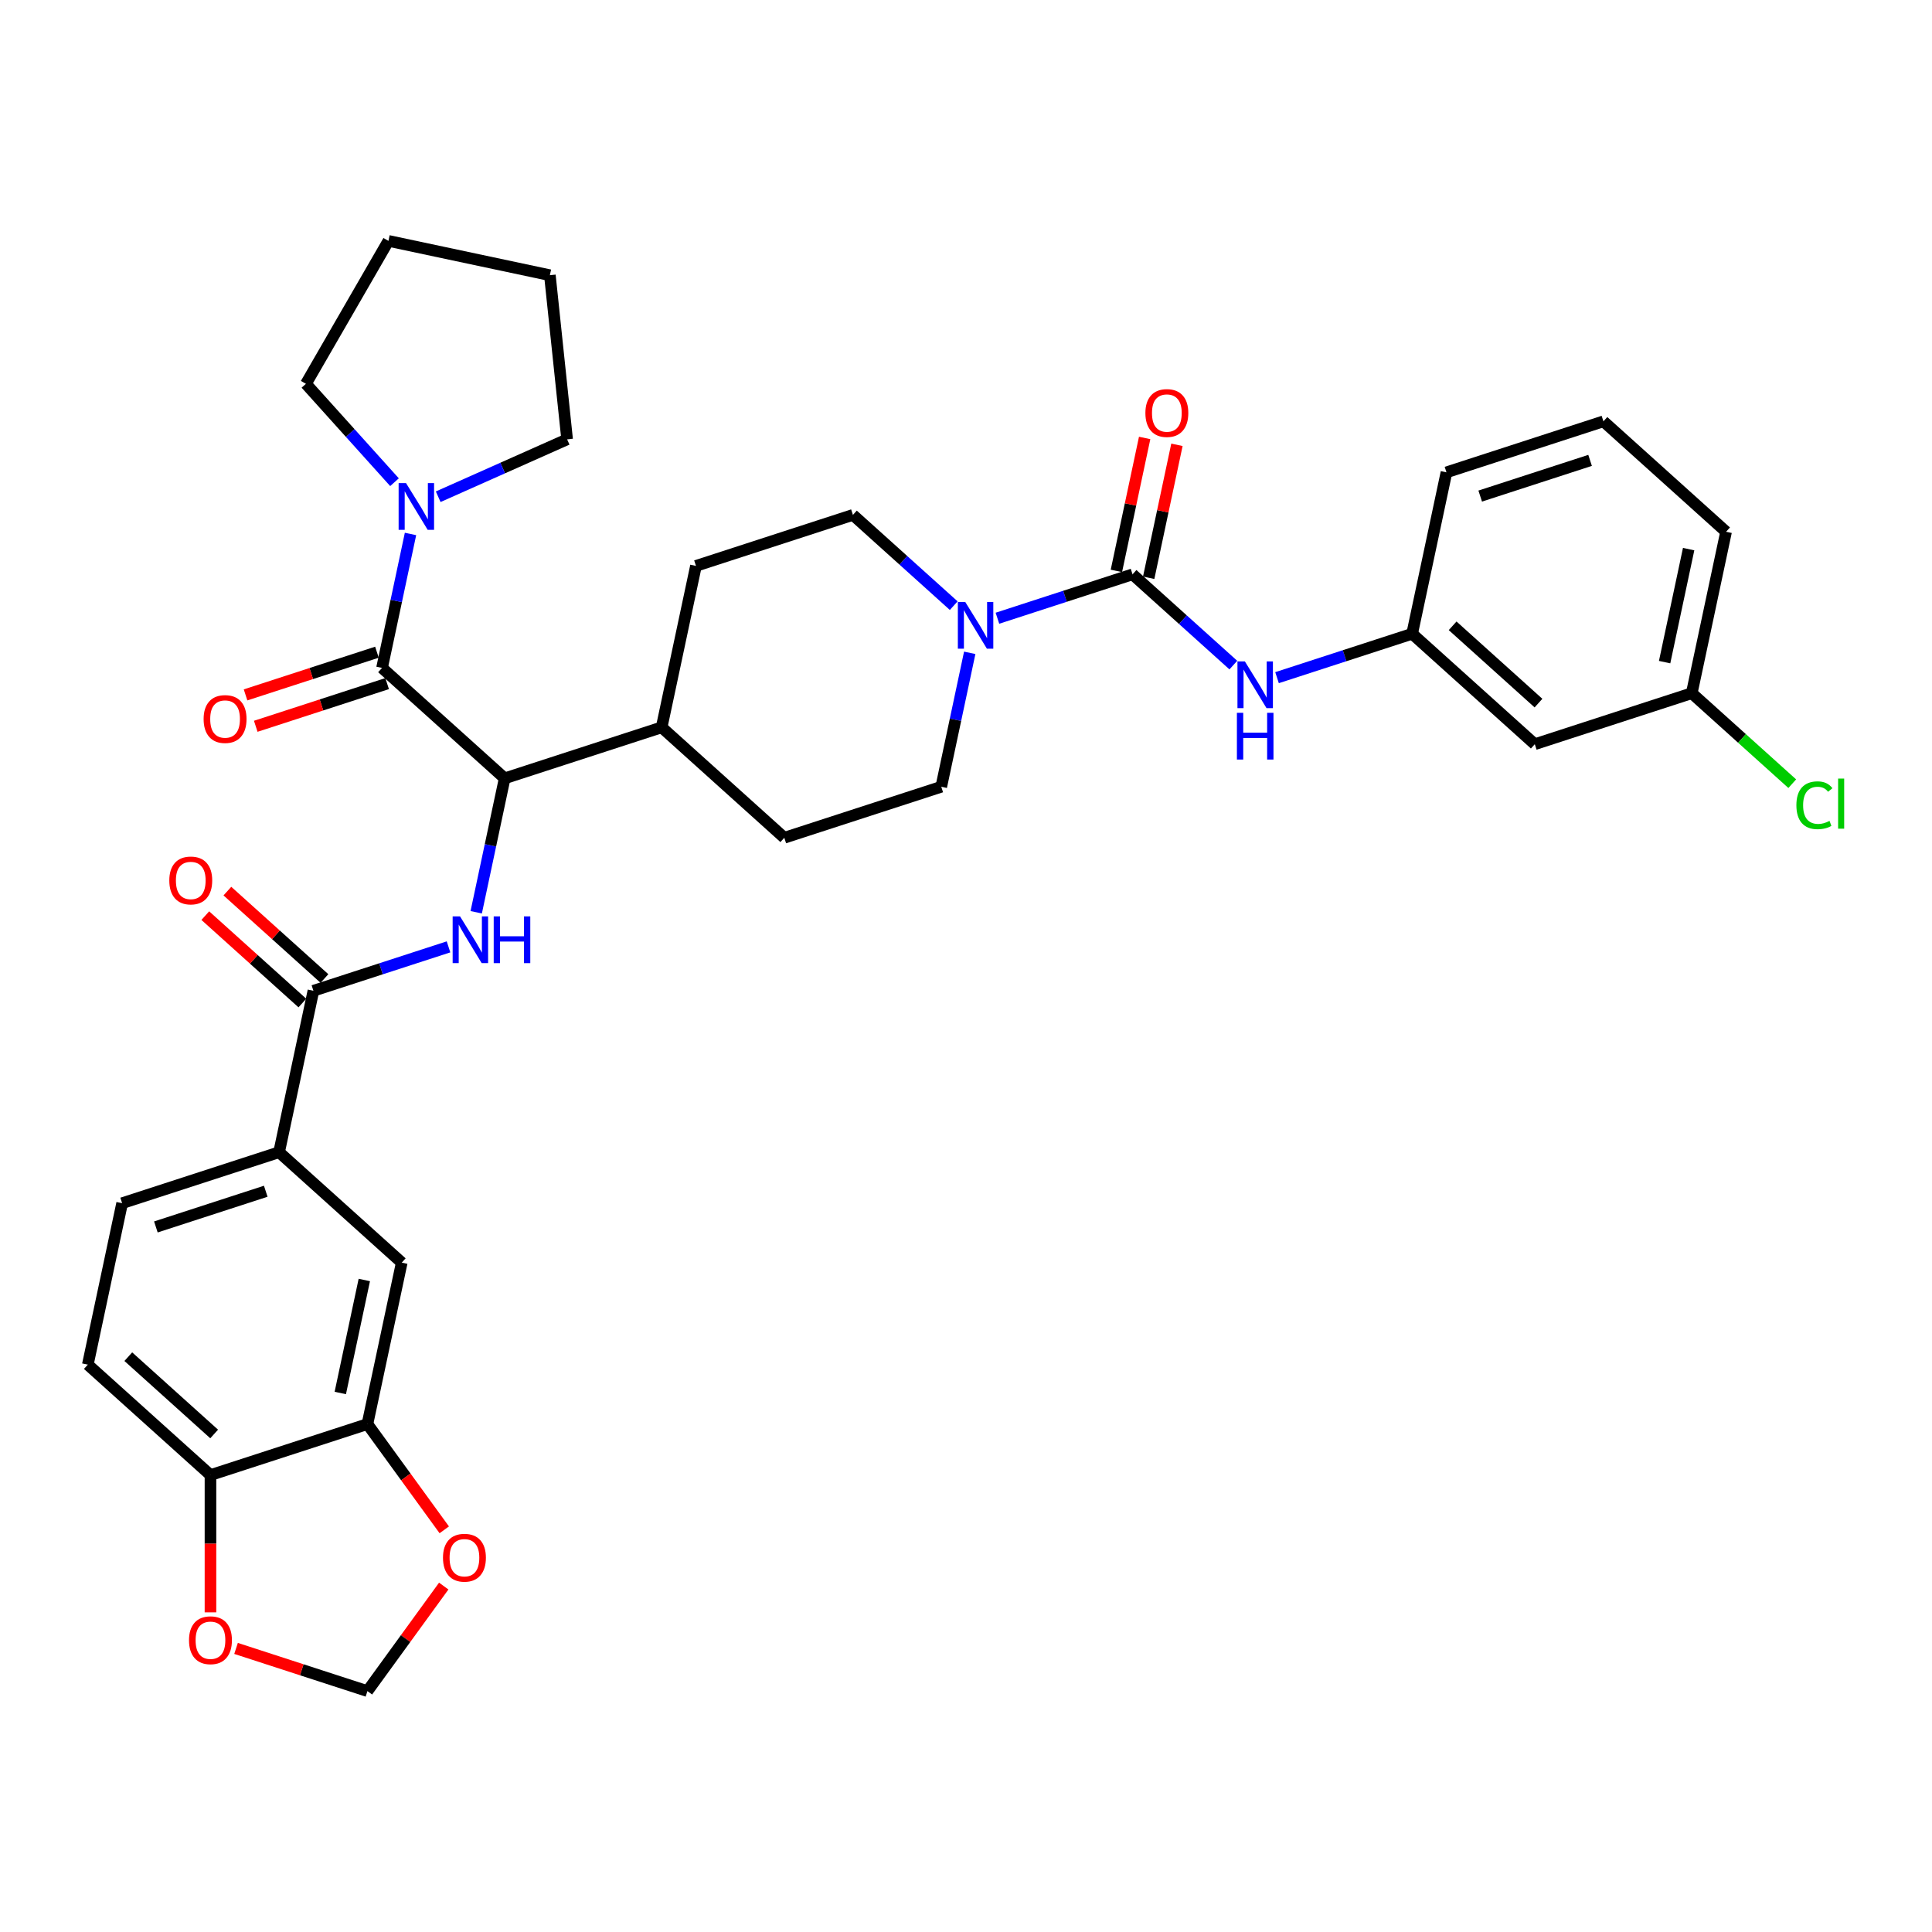 <?xml version='1.0' encoding='iso-8859-1'?>
<svg version='1.1' baseProfile='full'
              xmlns='http://www.w3.org/2000/svg'
                      xmlns:rdkit='http://www.rdkit.org/xml'
                      xmlns:xlink='http://www.w3.org/1999/xlink'
                  xml:space='preserve'
width='1000px' height='1000px' viewBox='0 0 1000 1000'>
<!-- END OF HEADER -->
<rect style='opacity:1.0;fill:#FFFFFF;stroke:none' width='1000' height='1000' x='0' y='0'> </rect>
<path class='bond-0' d='M 794.408,385.197 L 730.925,328.037' style='fill:none;fill-rule:evenodd;stroke:#000000;stroke-width:6px;stroke-linecap:butt;stroke-linejoin:miter;stroke-opacity:1' />
<path class='bond-0' d='M 796.318,363.926 L 751.88,323.914' style='fill:none;fill-rule:evenodd;stroke:#000000;stroke-width:6px;stroke-linecap:butt;stroke-linejoin:miter;stroke-opacity:1' />
<path class='bond-1' d='M 794.408,385.197 L 875.652,358.799' style='fill:none;fill-rule:evenodd;stroke:#000000;stroke-width:6px;stroke-linecap:butt;stroke-linejoin:miter;stroke-opacity:1' />
<path class='bond-2' d='M 493.645,313.488 L 467.559,290' style='fill:none;fill-rule:evenodd;stroke:#0000FF;stroke-width:6px;stroke-linecap:butt;stroke-linejoin:miter;stroke-opacity:1' />
<path class='bond-2' d='M 467.559,290 L 441.472,266.511' style='fill:none;fill-rule:evenodd;stroke:#000000;stroke-width:6px;stroke-linecap:butt;stroke-linejoin:miter;stroke-opacity:1' />
<path class='bond-3' d='M 516.265,319.997 L 551.232,308.635' style='fill:none;fill-rule:evenodd;stroke:#0000FF;stroke-width:6px;stroke-linecap:butt;stroke-linejoin:miter;stroke-opacity:1' />
<path class='bond-3' d='M 551.232,308.635 L 586.199,297.274' style='fill:none;fill-rule:evenodd;stroke:#000000;stroke-width:6px;stroke-linecap:butt;stroke-linejoin:miter;stroke-opacity:1' />
<path class='bond-4' d='M 501.93,337.903 L 494.562,372.566' style='fill:none;fill-rule:evenodd;stroke:#0000FF;stroke-width:6px;stroke-linecap:butt;stroke-linejoin:miter;stroke-opacity:1' />
<path class='bond-4' d='M 494.562,372.566 L 487.194,407.23' style='fill:none;fill-rule:evenodd;stroke:#000000;stroke-width:6px;stroke-linecap:butt;stroke-linejoin:miter;stroke-opacity:1' />
<path class='bond-5' d='M 594.555,299.05 L 601.868,264.643' style='fill:none;fill-rule:evenodd;stroke:#000000;stroke-width:6px;stroke-linecap:butt;stroke-linejoin:miter;stroke-opacity:1' />
<path class='bond-5' d='M 601.868,264.643 L 609.181,230.236' style='fill:none;fill-rule:evenodd;stroke:#FF0000;stroke-width:6px;stroke-linecap:butt;stroke-linejoin:miter;stroke-opacity:1' />
<path class='bond-5' d='M 577.843,295.498 L 585.156,261.091' style='fill:none;fill-rule:evenodd;stroke:#000000;stroke-width:6px;stroke-linecap:butt;stroke-linejoin:miter;stroke-opacity:1' />
<path class='bond-5' d='M 585.156,261.091 L 592.47,226.684' style='fill:none;fill-rule:evenodd;stroke:#FF0000;stroke-width:6px;stroke-linecap:butt;stroke-linejoin:miter;stroke-opacity:1' />
<path class='bond-6' d='M 586.199,297.274 L 612.285,320.762' style='fill:none;fill-rule:evenodd;stroke:#000000;stroke-width:6px;stroke-linecap:butt;stroke-linejoin:miter;stroke-opacity:1' />
<path class='bond-6' d='M 612.285,320.762 L 638.372,344.25' style='fill:none;fill-rule:evenodd;stroke:#0000FF;stroke-width:6px;stroke-linecap:butt;stroke-linejoin:miter;stroke-opacity:1' />
<path class='bond-7' d='M 660.992,350.759 L 695.959,339.398' style='fill:none;fill-rule:evenodd;stroke:#0000FF;stroke-width:6px;stroke-linecap:butt;stroke-linejoin:miter;stroke-opacity:1' />
<path class='bond-7' d='M 695.959,339.398 L 730.925,328.037' style='fill:none;fill-rule:evenodd;stroke:#000000;stroke-width:6px;stroke-linecap:butt;stroke-linejoin:miter;stroke-opacity:1' />
<path class='bond-8' d='M 730.925,328.037 L 748.686,244.479' style='fill:none;fill-rule:evenodd;stroke:#000000;stroke-width:6px;stroke-linecap:butt;stroke-linejoin:miter;stroke-opacity:1' />
<path class='bond-9' d='M 875.652,358.799 L 901.661,382.218' style='fill:none;fill-rule:evenodd;stroke:#000000;stroke-width:6px;stroke-linecap:butt;stroke-linejoin:miter;stroke-opacity:1' />
<path class='bond-9' d='M 901.661,382.218 L 927.671,405.637' style='fill:none;fill-rule:evenodd;stroke:#00CC00;stroke-width:6px;stroke-linecap:butt;stroke-linejoin:miter;stroke-opacity:1' />
<path class='bond-10' d='M 875.652,358.799 L 893.413,275.241' style='fill:none;fill-rule:evenodd;stroke:#000000;stroke-width:6px;stroke-linecap:butt;stroke-linejoin:miter;stroke-opacity:1' />
<path class='bond-10' d='M 861.605,342.713 L 874.037,284.223' style='fill:none;fill-rule:evenodd;stroke:#000000;stroke-width:6px;stroke-linecap:butt;stroke-linejoin:miter;stroke-opacity:1' />
<path class='bond-11' d='M 293.541,227.401 L 284.612,142.444' style='fill:none;fill-rule:evenodd;stroke:#000000;stroke-width:6px;stroke-linecap:butt;stroke-linejoin:miter;stroke-opacity:1' />
<path class='bond-12' d='M 293.541,227.401 L 260.177,242.256' style='fill:none;fill-rule:evenodd;stroke:#000000;stroke-width:6px;stroke-linecap:butt;stroke-linejoin:miter;stroke-opacity:1' />
<path class='bond-12' d='M 260.177,242.256 L 226.812,257.111' style='fill:none;fill-rule:evenodd;stroke:#0000FF;stroke-width:6px;stroke-linecap:butt;stroke-linejoin:miter;stroke-opacity:1' />
<path class='bond-13' d='M 195.102,337.58 L 161.1,348.628' style='fill:none;fill-rule:evenodd;stroke:#000000;stroke-width:6px;stroke-linecap:butt;stroke-linejoin:miter;stroke-opacity:1' />
<path class='bond-13' d='M 161.1,348.628 L 127.099,359.676' style='fill:none;fill-rule:evenodd;stroke:#FF0000;stroke-width:6px;stroke-linecap:butt;stroke-linejoin:miter;stroke-opacity:1' />
<path class='bond-13' d='M 200.381,353.829 L 166.38,364.877' style='fill:none;fill-rule:evenodd;stroke:#000000;stroke-width:6px;stroke-linecap:butt;stroke-linejoin:miter;stroke-opacity:1' />
<path class='bond-13' d='M 166.38,364.877 L 132.378,375.924' style='fill:none;fill-rule:evenodd;stroke:#FF0000;stroke-width:6px;stroke-linecap:butt;stroke-linejoin:miter;stroke-opacity:1' />
<path class='bond-14' d='M 197.741,345.704 L 205.109,311.041' style='fill:none;fill-rule:evenodd;stroke:#000000;stroke-width:6px;stroke-linecap:butt;stroke-linejoin:miter;stroke-opacity:1' />
<path class='bond-14' d='M 205.109,311.041 L 212.477,276.378' style='fill:none;fill-rule:evenodd;stroke:#0000FF;stroke-width:6px;stroke-linecap:butt;stroke-linejoin:miter;stroke-opacity:1' />
<path class='bond-15' d='M 197.741,345.704 L 261.224,402.865' style='fill:none;fill-rule:evenodd;stroke:#000000;stroke-width:6px;stroke-linecap:butt;stroke-linejoin:miter;stroke-opacity:1' />
<path class='bond-16' d='M 204.192,249.585 L 181.267,224.124' style='fill:none;fill-rule:evenodd;stroke:#0000FF;stroke-width:6px;stroke-linecap:butt;stroke-linejoin:miter;stroke-opacity:1' />
<path class='bond-16' d='M 181.267,224.124 L 158.342,198.664' style='fill:none;fill-rule:evenodd;stroke:#000000;stroke-width:6px;stroke-linecap:butt;stroke-linejoin:miter;stroke-opacity:1' />
<path class='bond-17' d='M 158.342,198.664 L 201.054,124.684' style='fill:none;fill-rule:evenodd;stroke:#000000;stroke-width:6px;stroke-linecap:butt;stroke-linejoin:miter;stroke-opacity:1' />
<path class='bond-18' d='M 45.455,706.334 L 108.937,763.494' style='fill:none;fill-rule:evenodd;stroke:#000000;stroke-width:6px;stroke-linecap:butt;stroke-linejoin:miter;stroke-opacity:1' />
<path class='bond-18' d='M 66.409,702.211 L 110.847,742.223' style='fill:none;fill-rule:evenodd;stroke:#000000;stroke-width:6px;stroke-linecap:butt;stroke-linejoin:miter;stroke-opacity:1' />
<path class='bond-19' d='M 45.455,706.334 L 63.215,622.776' style='fill:none;fill-rule:evenodd;stroke:#000000;stroke-width:6px;stroke-linecap:butt;stroke-linejoin:miter;stroke-opacity:1' />
<path class='bond-20' d='M 232.153,490.097 L 197.186,501.459' style='fill:none;fill-rule:evenodd;stroke:#0000FF;stroke-width:6px;stroke-linecap:butt;stroke-linejoin:miter;stroke-opacity:1' />
<path class='bond-20' d='M 197.186,501.459 L 162.22,512.82' style='fill:none;fill-rule:evenodd;stroke:#000000;stroke-width:6px;stroke-linecap:butt;stroke-linejoin:miter;stroke-opacity:1' />
<path class='bond-21' d='M 246.488,472.191 L 253.856,437.528' style='fill:none;fill-rule:evenodd;stroke:#0000FF;stroke-width:6px;stroke-linecap:butt;stroke-linejoin:miter;stroke-opacity:1' />
<path class='bond-21' d='M 253.856,437.528 L 261.224,402.865' style='fill:none;fill-rule:evenodd;stroke:#000000;stroke-width:6px;stroke-linecap:butt;stroke-linejoin:miter;stroke-opacity:1' />
<path class='bond-22' d='M 167.936,506.472 L 142.815,483.853' style='fill:none;fill-rule:evenodd;stroke:#000000;stroke-width:6px;stroke-linecap:butt;stroke-linejoin:miter;stroke-opacity:1' />
<path class='bond-22' d='M 142.815,483.853 L 117.694,461.234' style='fill:none;fill-rule:evenodd;stroke:#FF0000;stroke-width:6px;stroke-linecap:butt;stroke-linejoin:miter;stroke-opacity:1' />
<path class='bond-22' d='M 156.504,519.169 L 131.383,496.549' style='fill:none;fill-rule:evenodd;stroke:#000000;stroke-width:6px;stroke-linecap:butt;stroke-linejoin:miter;stroke-opacity:1' />
<path class='bond-22' d='M 131.383,496.549 L 106.262,473.93' style='fill:none;fill-rule:evenodd;stroke:#FF0000;stroke-width:6px;stroke-linecap:butt;stroke-linejoin:miter;stroke-opacity:1' />
<path class='bond-23' d='M 162.22,512.82 L 144.459,596.378' style='fill:none;fill-rule:evenodd;stroke:#000000;stroke-width:6px;stroke-linecap:butt;stroke-linejoin:miter;stroke-opacity:1' />
<path class='bond-24' d='M 63.215,622.776 L 144.459,596.378' style='fill:none;fill-rule:evenodd;stroke:#000000;stroke-width:6px;stroke-linecap:butt;stroke-linejoin:miter;stroke-opacity:1' />
<path class='bond-24' d='M 80.681,635.065 L 137.552,616.587' style='fill:none;fill-rule:evenodd;stroke:#000000;stroke-width:6px;stroke-linecap:butt;stroke-linejoin:miter;stroke-opacity:1' />
<path class='bond-25' d='M 360.229,292.909 L 441.472,266.511' style='fill:none;fill-rule:evenodd;stroke:#000000;stroke-width:6px;stroke-linecap:butt;stroke-linejoin:miter;stroke-opacity:1' />
<path class='bond-26' d='M 360.229,292.909 L 342.468,376.467' style='fill:none;fill-rule:evenodd;stroke:#000000;stroke-width:6px;stroke-linecap:butt;stroke-linejoin:miter;stroke-opacity:1' />
<path class='bond-27' d='M 342.468,376.467 L 405.951,433.627' style='fill:none;fill-rule:evenodd;stroke:#000000;stroke-width:6px;stroke-linecap:butt;stroke-linejoin:miter;stroke-opacity:1' />
<path class='bond-28' d='M 342.468,376.467 L 261.224,402.865' style='fill:none;fill-rule:evenodd;stroke:#000000;stroke-width:6px;stroke-linecap:butt;stroke-linejoin:miter;stroke-opacity:1' />
<path class='bond-29' d='M 405.951,433.627 L 487.194,407.23' style='fill:none;fill-rule:evenodd;stroke:#000000;stroke-width:6px;stroke-linecap:butt;stroke-linejoin:miter;stroke-opacity:1' />
<path class='bond-30' d='M 144.459,596.378 L 207.942,653.538' style='fill:none;fill-rule:evenodd;stroke:#000000;stroke-width:6px;stroke-linecap:butt;stroke-linejoin:miter;stroke-opacity:1' />
<path class='bond-31' d='M 207.942,653.538 L 190.181,737.096' style='fill:none;fill-rule:evenodd;stroke:#000000;stroke-width:6px;stroke-linecap:butt;stroke-linejoin:miter;stroke-opacity:1' />
<path class='bond-31' d='M 188.566,662.52 L 176.134,721.01' style='fill:none;fill-rule:evenodd;stroke:#000000;stroke-width:6px;stroke-linecap:butt;stroke-linejoin:miter;stroke-opacity:1' />
<path class='bond-32' d='M 108.937,763.494 L 190.181,737.096' style='fill:none;fill-rule:evenodd;stroke:#000000;stroke-width:6px;stroke-linecap:butt;stroke-linejoin:miter;stroke-opacity:1' />
<path class='bond-33' d='M 108.937,763.494 L 108.937,799.022' style='fill:none;fill-rule:evenodd;stroke:#000000;stroke-width:6px;stroke-linecap:butt;stroke-linejoin:miter;stroke-opacity:1' />
<path class='bond-33' d='M 108.937,799.022 L 108.937,834.55' style='fill:none;fill-rule:evenodd;stroke:#FF0000;stroke-width:6px;stroke-linecap:butt;stroke-linejoin:miter;stroke-opacity:1' />
<path class='bond-34' d='M 190.181,737.096 L 210.067,764.467' style='fill:none;fill-rule:evenodd;stroke:#000000;stroke-width:6px;stroke-linecap:butt;stroke-linejoin:miter;stroke-opacity:1' />
<path class='bond-34' d='M 210.067,764.467 L 229.953,791.838' style='fill:none;fill-rule:evenodd;stroke:#FF0000;stroke-width:6px;stroke-linecap:butt;stroke-linejoin:miter;stroke-opacity:1' />
<path class='bond-35' d='M 229.68,820.951 L 209.931,848.133' style='fill:none;fill-rule:evenodd;stroke:#FF0000;stroke-width:6px;stroke-linecap:butt;stroke-linejoin:miter;stroke-opacity:1' />
<path class='bond-35' d='M 209.931,848.133 L 190.181,875.316' style='fill:none;fill-rule:evenodd;stroke:#000000;stroke-width:6px;stroke-linecap:butt;stroke-linejoin:miter;stroke-opacity:1' />
<path class='bond-36' d='M 190.181,875.316 L 156.18,864.269' style='fill:none;fill-rule:evenodd;stroke:#000000;stroke-width:6px;stroke-linecap:butt;stroke-linejoin:miter;stroke-opacity:1' />
<path class='bond-36' d='M 156.18,864.269 L 122.178,853.221' style='fill:none;fill-rule:evenodd;stroke:#FF0000;stroke-width:6px;stroke-linecap:butt;stroke-linejoin:miter;stroke-opacity:1' />
<path class='bond-37' d='M 284.612,142.444 L 201.054,124.684' style='fill:none;fill-rule:evenodd;stroke:#000000;stroke-width:6px;stroke-linecap:butt;stroke-linejoin:miter;stroke-opacity:1' />
<path class='bond-38' d='M 829.93,218.081 L 748.686,244.479' style='fill:none;fill-rule:evenodd;stroke:#000000;stroke-width:6px;stroke-linecap:butt;stroke-linejoin:miter;stroke-opacity:1' />
<path class='bond-38' d='M 823.023,238.289 L 766.152,256.768' style='fill:none;fill-rule:evenodd;stroke:#000000;stroke-width:6px;stroke-linecap:butt;stroke-linejoin:miter;stroke-opacity:1' />
<path class='bond-39' d='M 829.93,218.081 L 893.413,275.241' style='fill:none;fill-rule:evenodd;stroke:#000000;stroke-width:6px;stroke-linecap:butt;stroke-linejoin:miter;stroke-opacity:1' />
<path  class='atom-1' d='M 499.608 311.576
L 507.535 324.389
Q 508.321 325.654, 509.585 327.943
Q 510.85 330.232, 510.918 330.369
L 510.918 311.576
L 514.13 311.576
L 514.13 335.768
L 510.815 335.768
L 502.307 321.758
Q 501.316 320.118, 500.257 318.239
Q 499.232 316.359, 498.924 315.778
L 498.924 335.768
L 495.781 335.768
L 495.781 311.576
L 499.608 311.576
' fill='#0000FF'/>
<path  class='atom-3' d='M 592.854 213.784
Q 592.854 207.976, 595.725 204.729
Q 598.595 201.483, 603.96 201.483
Q 609.324 201.483, 612.195 204.729
Q 615.065 207.976, 615.065 213.784
Q 615.065 219.662, 612.16 223.01
Q 609.256 226.325, 603.96 226.325
Q 598.629 226.325, 595.725 223.01
Q 592.854 219.696, 592.854 213.784
M 603.96 223.591
Q 607.65 223.591, 609.632 221.131
Q 611.648 218.637, 611.648 213.784
Q 611.648 209.035, 609.632 206.643
Q 607.65 204.217, 603.96 204.217
Q 600.269 204.217, 598.253 206.609
Q 596.271 209.001, 596.271 213.784
Q 596.271 218.671, 598.253 221.131
Q 600.269 223.591, 603.96 223.591
' fill='#FF0000'/>
<path  class='atom-4' d='M 644.334 342.338
L 652.262 355.152
Q 653.047 356.416, 654.312 358.705
Q 655.576 360.995, 655.644 361.132
L 655.644 342.338
L 658.856 342.338
L 658.856 366.53
L 655.542 366.53
L 647.034 352.521
Q 646.043 350.881, 644.983 349.001
Q 643.958 347.122, 643.651 346.541
L 643.651 366.53
L 640.507 366.53
L 640.507 342.338
L 644.334 342.338
' fill='#0000FF'/>
<path  class='atom-4' d='M 640.217 368.95
L 643.497 368.95
L 643.497 379.235
L 655.867 379.235
L 655.867 368.95
L 659.147 368.95
L 659.147 393.142
L 655.867 393.142
L 655.867 381.968
L 643.497 381.968
L 643.497 393.142
L 640.217 393.142
L 640.217 368.95
' fill='#0000FF'/>
<path  class='atom-9' d='M 105.392 372.17
Q 105.392 366.362, 108.263 363.115
Q 111.133 359.869, 116.498 359.869
Q 121.862 359.869, 124.733 363.115
Q 127.603 366.362, 127.603 372.17
Q 127.603 378.048, 124.698 381.396
Q 121.794 384.711, 116.498 384.711
Q 111.167 384.711, 108.263 381.396
Q 105.392 378.082, 105.392 372.17
M 116.498 381.977
Q 120.188 381.977, 122.17 379.517
Q 124.186 377.023, 124.186 372.17
Q 124.186 367.421, 122.17 365.029
Q 120.188 362.603, 116.498 362.603
Q 112.807 362.603, 110.791 364.995
Q 108.809 367.387, 108.809 372.17
Q 108.809 377.057, 110.791 379.517
Q 112.807 381.977, 116.498 381.977
' fill='#FF0000'/>
<path  class='atom-10' d='M 210.155 250.05
L 218.082 262.864
Q 218.868 264.128, 220.132 266.418
Q 221.396 268.707, 221.465 268.844
L 221.465 250.05
L 224.677 250.05
L 224.677 274.243
L 221.362 274.243
L 212.854 260.233
Q 211.863 258.593, 210.804 256.714
Q 209.779 254.834, 209.471 254.253
L 209.471 274.243
L 206.328 274.243
L 206.328 250.05
L 210.155 250.05
' fill='#0000FF'/>
<path  class='atom-13' d='M 238.116 474.326
L 246.043 487.14
Q 246.829 488.404, 248.093 490.694
Q 249.358 492.983, 249.426 493.12
L 249.426 474.326
L 252.638 474.326
L 252.638 498.519
L 249.324 498.519
L 240.815 484.509
Q 239.824 482.869, 238.765 480.99
Q 237.74 479.11, 237.432 478.529
L 237.432 498.519
L 234.289 498.519
L 234.289 474.326
L 238.116 474.326
' fill='#0000FF'/>
<path  class='atom-13' d='M 255.542 474.326
L 258.823 474.326
L 258.823 484.612
L 271.192 484.612
L 271.192 474.326
L 274.473 474.326
L 274.473 498.519
L 271.192 498.519
L 271.192 487.345
L 258.823 487.345
L 258.823 498.519
L 255.542 498.519
L 255.542 474.326
' fill='#0000FF'/>
<path  class='atom-15' d='M 87.632 455.728
Q 87.632 449.919, 90.502 446.673
Q 93.372 443.427, 98.737 443.427
Q 104.102 443.427, 106.972 446.673
Q 109.842 449.919, 109.842 455.728
Q 109.842 461.606, 106.938 464.954
Q 104.033 468.269, 98.737 468.269
Q 93.406 468.269, 90.502 464.954
Q 87.632 461.64, 87.632 455.728
M 98.737 465.535
Q 102.427 465.535, 104.409 463.075
Q 106.425 460.58, 106.425 455.728
Q 106.425 450.979, 104.409 448.587
Q 102.427 446.161, 98.737 446.161
Q 95.046 446.161, 93.031 448.553
Q 91.049 450.945, 91.049 455.728
Q 91.049 460.615, 93.031 463.075
Q 95.046 465.535, 98.737 465.535
' fill='#FF0000'/>
<path  class='atom-27' d='M 229.287 806.275
Q 229.287 800.466, 232.158 797.22
Q 235.028 793.973, 240.392 793.973
Q 245.757 793.973, 248.627 797.22
Q 251.498 800.466, 251.498 806.275
Q 251.498 812.152, 248.593 815.5
Q 245.689 818.815, 240.392 818.815
Q 235.062 818.815, 232.158 815.5
Q 229.287 812.186, 229.287 806.275
M 240.392 816.081
Q 244.083 816.081, 246.065 813.621
Q 248.081 811.127, 248.081 806.275
Q 248.081 801.525, 246.065 799.133
Q 244.083 796.707, 240.392 796.707
Q 236.702 796.707, 234.686 799.099
Q 232.704 801.491, 232.704 806.275
Q 232.704 811.161, 234.686 813.621
Q 236.702 816.081, 240.392 816.081
' fill='#FF0000'/>
<path  class='atom-29' d='M 97.832 848.987
Q 97.832 843.178, 100.702 839.932
Q 103.573 836.686, 108.937 836.686
Q 114.302 836.686, 117.172 839.932
Q 120.043 843.178, 120.043 848.987
Q 120.043 854.864, 117.138 858.213
Q 114.234 861.527, 108.937 861.527
Q 103.607 861.527, 100.702 858.213
Q 97.832 854.898, 97.832 848.987
M 108.937 858.794
Q 112.628 858.794, 114.61 856.333
Q 116.626 853.839, 116.626 848.987
Q 116.626 844.237, 114.61 841.845
Q 112.628 839.419, 108.937 839.419
Q 105.247 839.419, 103.231 841.811
Q 101.249 844.203, 101.249 848.987
Q 101.249 853.873, 103.231 856.333
Q 105.247 858.794, 108.937 858.794
' fill='#FF0000'/>
<path  class='atom-32' d='M 929.806 416.797
Q 929.806 410.783, 932.608 407.639
Q 935.445 404.461, 940.809 404.461
Q 945.798 404.461, 948.463 407.981
L 946.208 409.826
Q 944.26 407.263, 940.809 407.263
Q 937.153 407.263, 935.205 409.723
Q 933.292 412.149, 933.292 416.797
Q 933.292 421.58, 935.274 424.041
Q 937.29 426.501, 941.185 426.501
Q 943.85 426.501, 946.96 424.895
L 947.917 427.458
Q 946.652 428.278, 944.739 428.756
Q 942.825 429.234, 940.707 429.234
Q 935.445 429.234, 932.608 426.022
Q 929.806 422.81, 929.806 416.797
' fill='#00CC00'/>
<path  class='atom-32' d='M 951.402 402.992
L 954.545 402.992
L 954.545 428.927
L 951.402 428.927
L 951.402 402.992
' fill='#00CC00'/>
</svg>
